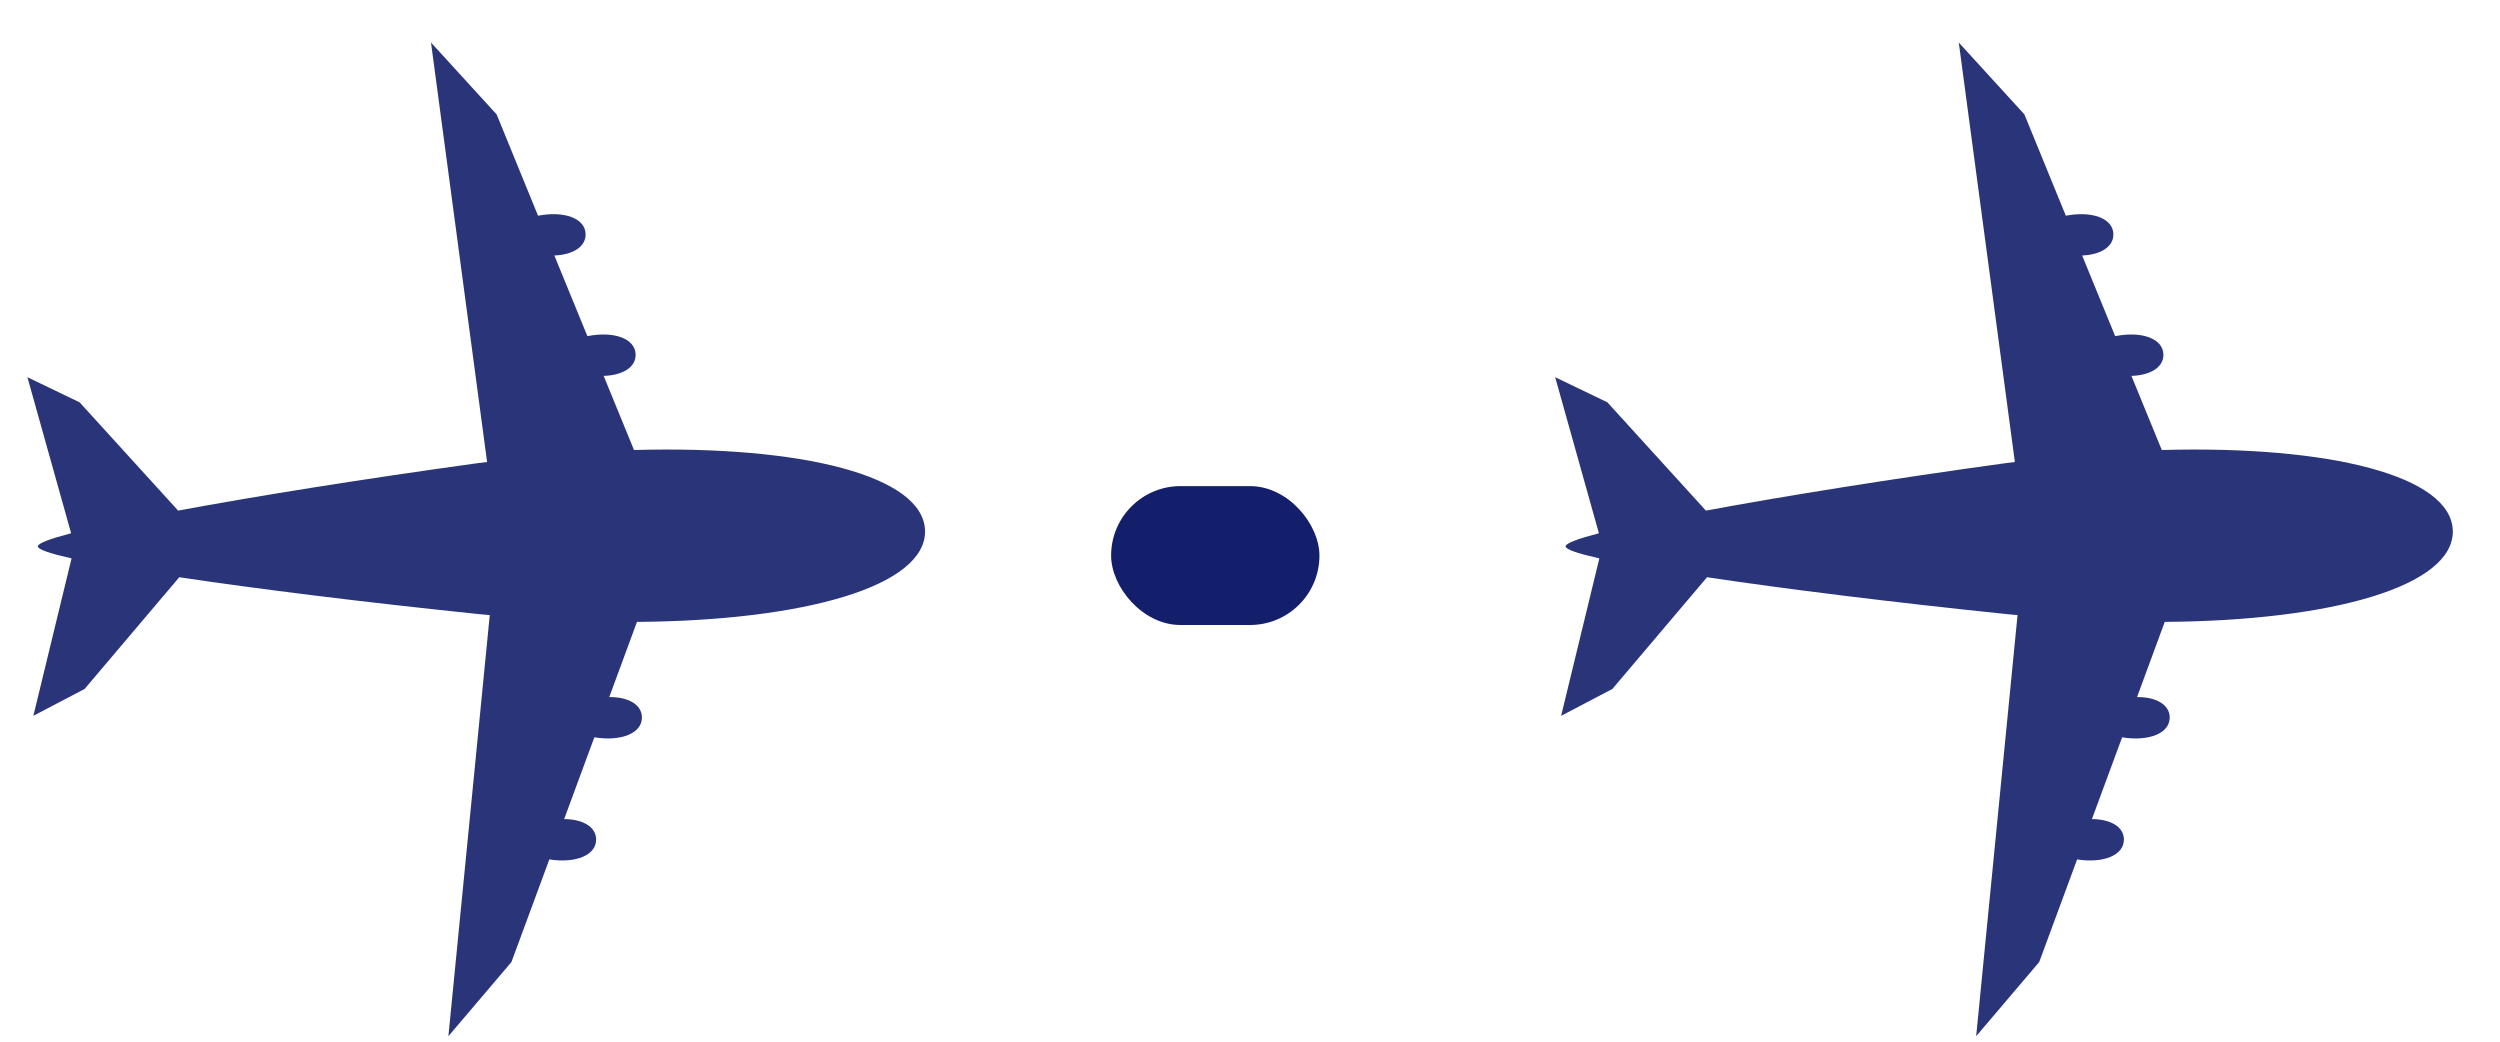 <?xml version="1.0" encoding="UTF-8"?>
<svg width="36px" height="15px" viewBox="0 0 36 15" version="1.1" xmlns="http://www.w3.org/2000/svg" xmlns:xlink="http://www.w3.org/1999/xlink">
    <!-- Generator: Sketch 50.2 (55047) - http://www.bohemiancoding.com/sketch -->
    <title>Group 10</title>
    <desc>Created with Sketch.</desc>
    <defs></defs>
    <g id="Welcome" stroke="none" stroke-width="1" fill="none" fill-rule="evenodd">
        <g id="1-1-GOL-homepage" transform="translate(-658, -367)" fill="#131F6B">
            <g id="VYBER-LETU" transform="translate(405, 348)">
                <g id="Group-10" transform="translate(251, 19)">
                    <path d="M5.725,13.278 L4.546,11.264 C4.274,11.43 4.108,11.508 4.077,11.478 C4.046,11.446 4.125,11.28 4.29,11.008 L2.277,9.829 L3.068,9.567 L5.172,9.704 C5.84,8.767 6.76,7.542 7.801,6.214 C7.83,6.178 7.858,6.145 7.886,6.109 L3.11,2.325 L4.509,2.414 L5.951,3.048 C6.172,2.733 6.466,2.602 6.628,2.765 C6.756,2.893 6.701,3.105 6.517,3.298 L7.666,3.803 C7.889,3.482 8.187,3.347 8.35,3.511 C8.48,3.641 8.423,3.857 8.232,4.051 L9.288,4.516 C10.982,2.787 12.549,1.882 13.112,2.442 C13.672,3.005 12.767,4.573 11.039,6.266 L11.503,7.322 C11.698,7.132 11.913,7.074 12.044,7.204 C12.207,7.368 12.072,7.666 11.752,7.888 L12.257,9.037 C12.449,8.853 12.661,8.798 12.79,8.926 C12.952,9.088 12.821,9.382 12.506,9.604 L13.141,11.046 L13.229,12.445 L9.445,7.668 C9.41,7.697 9.376,7.725 9.34,7.753 C8.013,8.795 6.787,9.715 5.851,10.382 L5.987,12.486 L5.725,13.278 Z" id="Fill-1-Copy" opacity="0.9" transform="translate(7.777, 7.777) scale(-1, 1) rotate(-134) translate(-7.777, -7.777) "></path>
                    <path d="M27.725,13.278 L26.546,11.264 C26.274,11.43 26.108,11.508 26.077,11.478 C26.046,11.446 26.125,11.28 26.29,11.008 L24.277,9.829 L25.068,9.567 L27.172,9.704 C27.84,8.767 28.76,7.542 29.801,6.214 C29.83,6.178 29.858,6.145 29.886,6.109 L25.11,2.325 L26.509,2.414 L27.951,3.048 C28.172,2.733 28.466,2.602 28.628,2.765 C28.756,2.893 28.701,3.105 28.517,3.298 L29.666,3.803 C29.889,3.482 30.187,3.347 30.35,3.511 C30.48,3.641 30.423,3.857 30.232,4.051 L31.288,4.516 C32.982,2.787 34.549,1.882 35.112,2.442 C35.672,3.005 34.767,4.573 33.039,6.266 L33.503,7.322 C33.698,7.132 33.913,7.074 34.044,7.204 C34.207,7.368 34.072,7.666 33.752,7.888 L34.257,9.037 C34.449,8.853 34.661,8.798 34.79,8.926 C34.952,9.088 34.821,9.382 34.506,9.604 L35.141,11.046 L35.229,12.445 L31.445,7.668 C31.41,7.697 31.376,7.725 31.34,7.753 C30.013,8.795 28.787,9.715 27.851,10.382 L27.987,12.486 L27.725,13.278 Z" id="Fill-1-Copy-2" opacity="0.9" transform="translate(29.777, 7.777) scale(-1, 1) rotate(-134) translate(-29.777, -7.777) "></path>
                    <rect id="Rectangle-7-Copy-2" x="18" y="7" width="3" height="2" rx="1"></rect>
                </g>
            </g>
        </g>
    </g>
</svg>